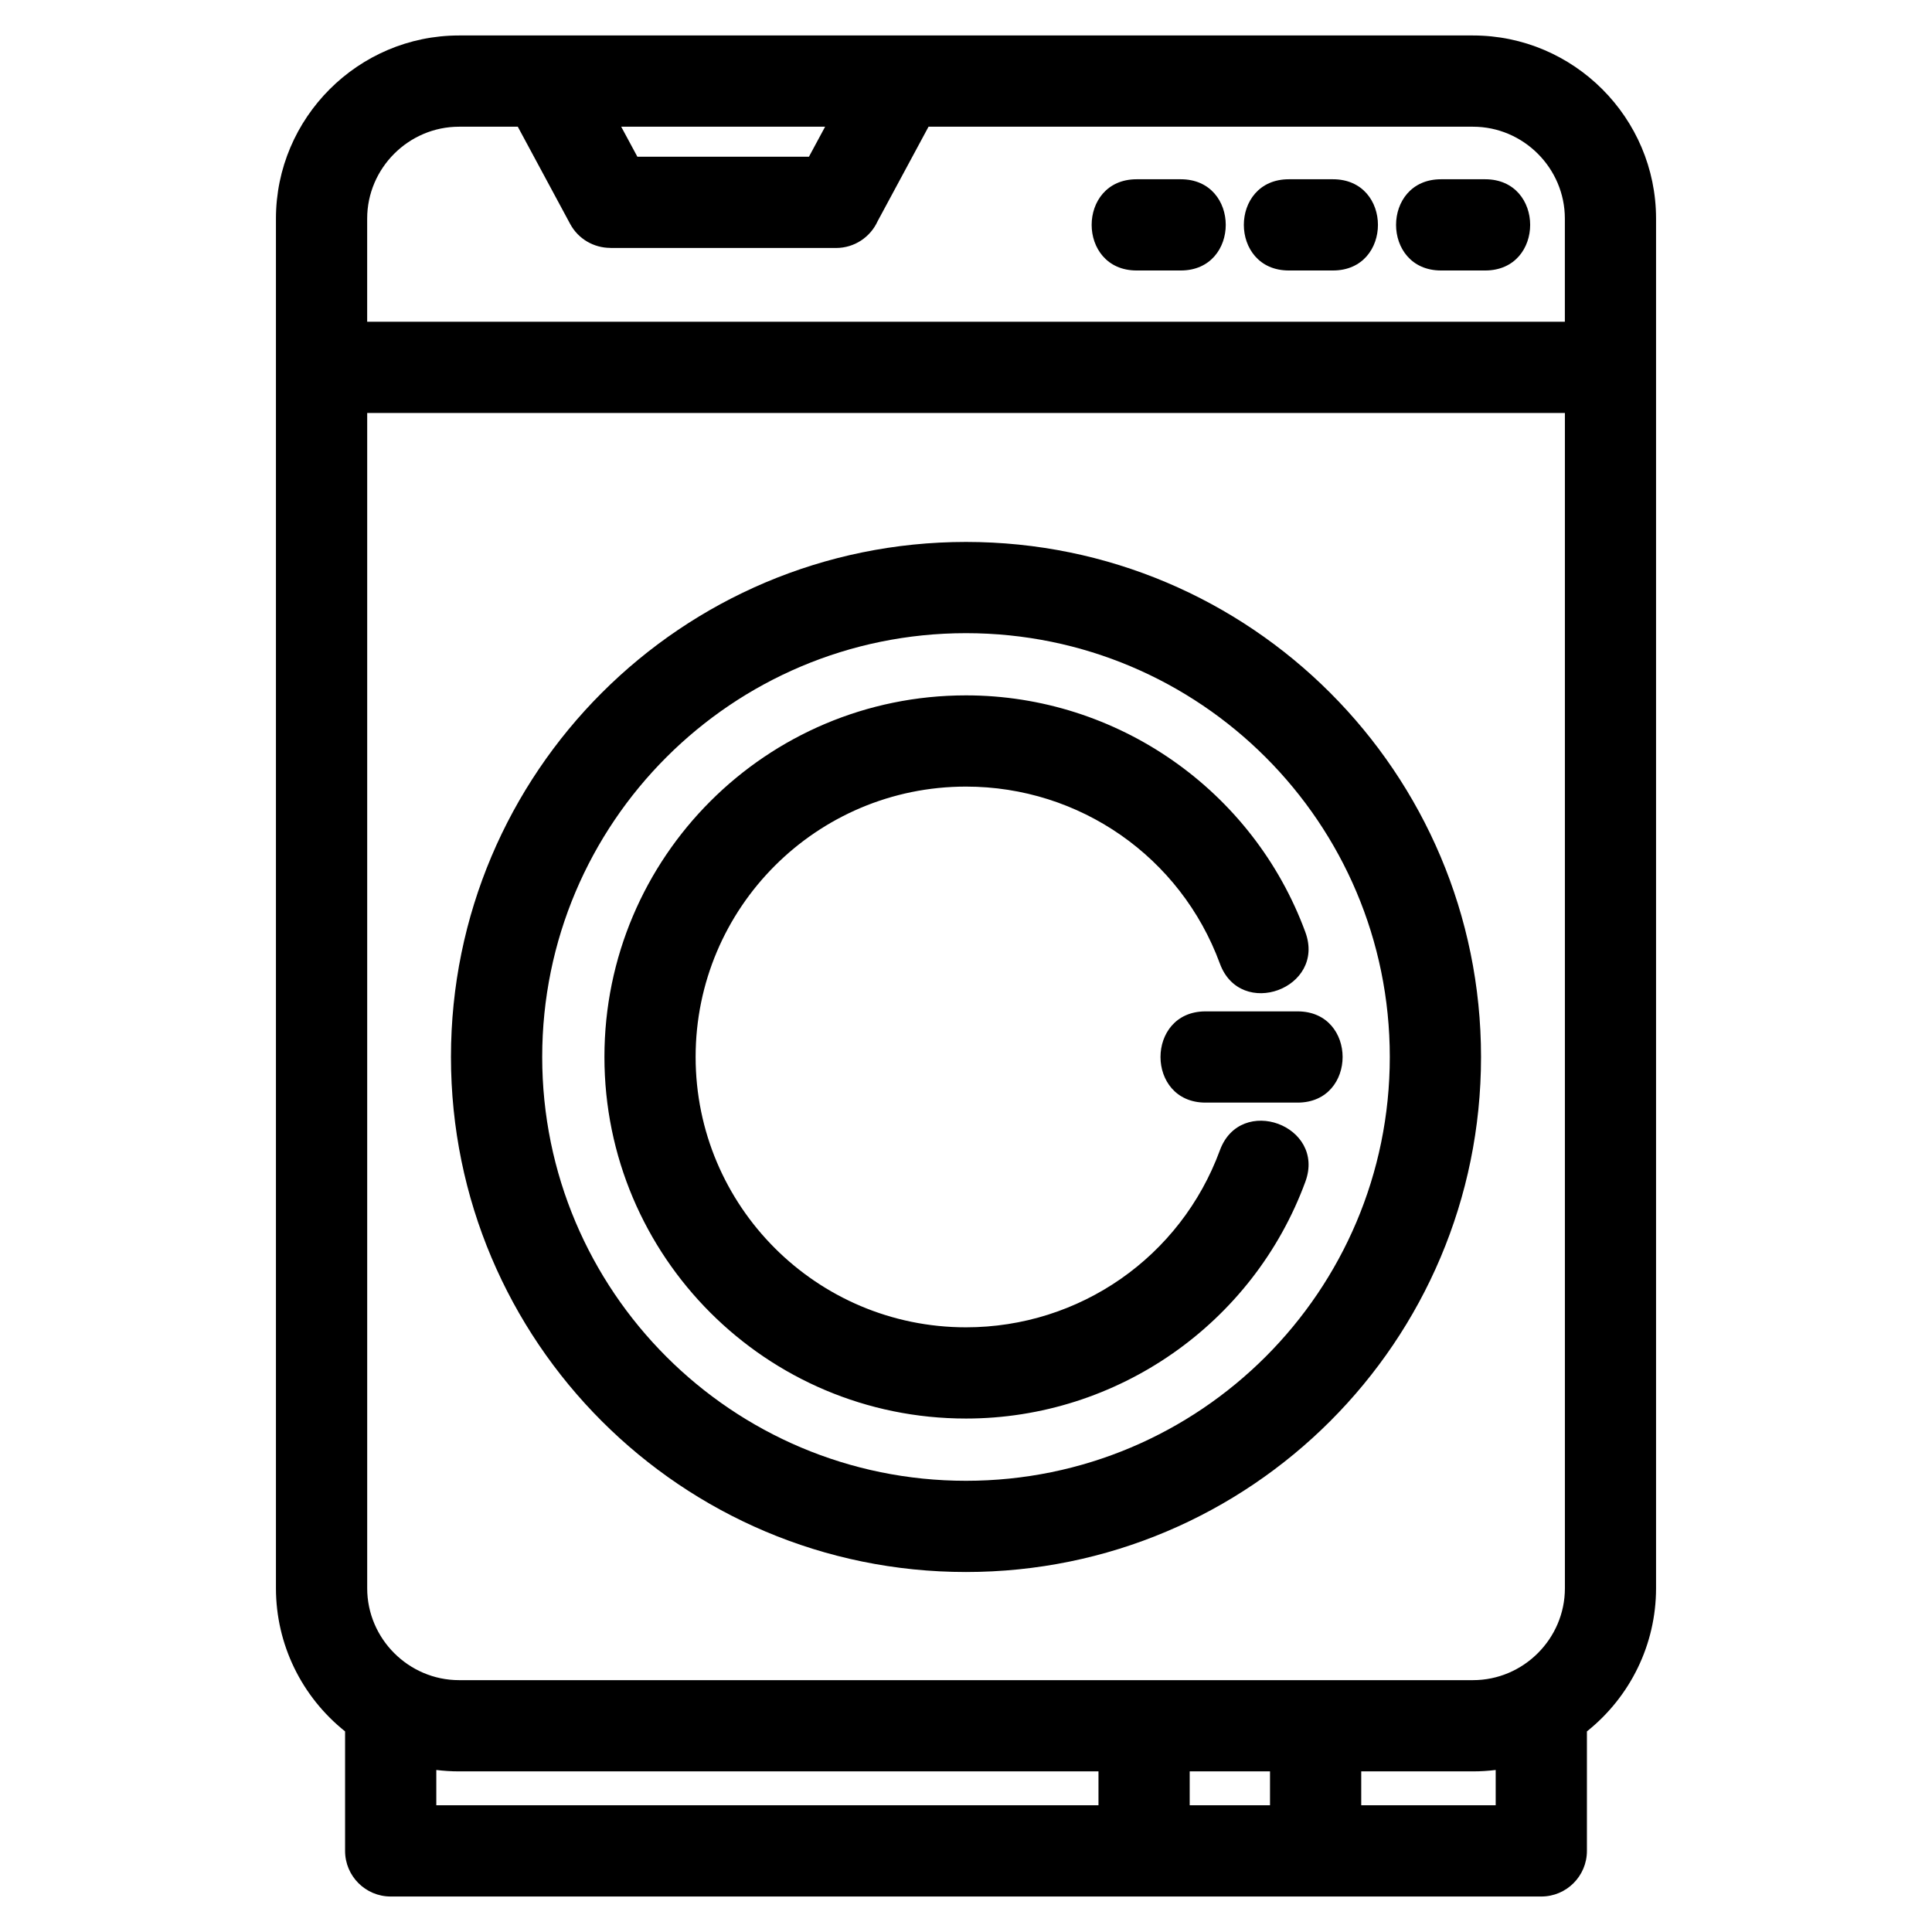 <?xml version="1.0" encoding="UTF-8"?>
<!-- Uploaded to: ICON Repo, www.svgrepo.com, Generator: ICON Repo Mixer Tools -->
<svg fill="#000000" width="800px" height="800px" version="1.1" viewBox="144 144 512 512" xmlns="http://www.w3.org/2000/svg">
 <path d="m265.65 153.4h268.7c26.711 0 48.52 21.809 48.52 48.52v362.99c0 14.824-6.777 28.707-18.32 37.93v31.668c0 6.672-5.414 12.086-12.09 12.086h-304.92c-6.676 0-12.09-5.414-12.09-12.086v-31.668c-11.543-9.223-18.32-23.105-18.32-37.93v-362.99c0-26.711 21.809-48.52 48.52-48.52zm201.63 295.45c5.461-14.906 28.129-6.594 22.66 8.312-13.828 37.613-49.867 62.766-89.941 62.766-52.918 0-95.82-42.902-95.82-95.828 0-52.918 42.902-95.82 95.82-95.82 40.078 0 76.113 25.152 89.941 62.766 5.469 14.906-17.195 23.219-22.66 8.312-10.402-28.277-37.18-46.902-67.281-46.902-39.57 0-71.652 32.078-71.652 71.645 0 39.57 32.078 71.652 71.652 71.652 30.109 0 56.883-18.625 67.281-46.902zm-67.281-161.23c75.375 0 136.49 61.113 136.49 136.49 0 75.383-61.105 136.49-136.49 136.49s-136.49-61.105-136.49-136.49c0-75.375 61.113-136.49 136.49-136.49zm0 24.176c-62.027 0-112.31 50.281-112.31 112.31 0 62.035 50.281 112.32 112.31 112.32 62.027 0 112.31-50.281 112.31-112.32 0-62.027-50.281-112.31-112.31-112.31zm87.883 100.23c15.898 0 15.898 24.176 0 24.176h-24.414c-15.898 0-15.898-24.176 0-24.176zm16.859 201.41v8.984h35.633v-9.359c-1.977 0.242-3.981 0.375-6.023 0.375zm-69.633 8.984v-8.984h-169.46c-2.043 0-4.047-0.133-6.023-0.375v9.359zm24.172-8.984v8.984h21.285v-8.984zm-2.367-421.93c15.898 0 15.898 24.176 0 24.176h-11.691c-15.898 0-15.898-24.176 0-24.176zm40.332 0c15.898 0 15.898 24.176 0 24.176h-11.691c-15.898 0-15.898-24.176 0-24.176zm40.34 0c15.898 0 15.898 24.176 0 24.176h-11.691c-15.898 0-15.898-24.176 0-24.176zm-228.96-13.926 4.289 7.961h45.461l4.289-7.961h-54.043zm81.445 0-13.496 25.051c-1.902 4.176-6.117 7.086-11.008 7.086h-59.84v-0.023c-4.297-0.008-8.449-2.305-10.629-6.348l-13.875-25.766h-15.566c-13.363 0-24.352 10.98-24.352 24.344v27.344h317.4v-27.344c0-13.363-10.984-24.344-24.352-24.344h-144.29zm168.64 75.863h-317.4v311.47c0 13.363 10.984 24.344 24.352 24.344h268.7c13.363 0 24.352-10.98 24.352-24.344v-311.47z"/>
</svg>
